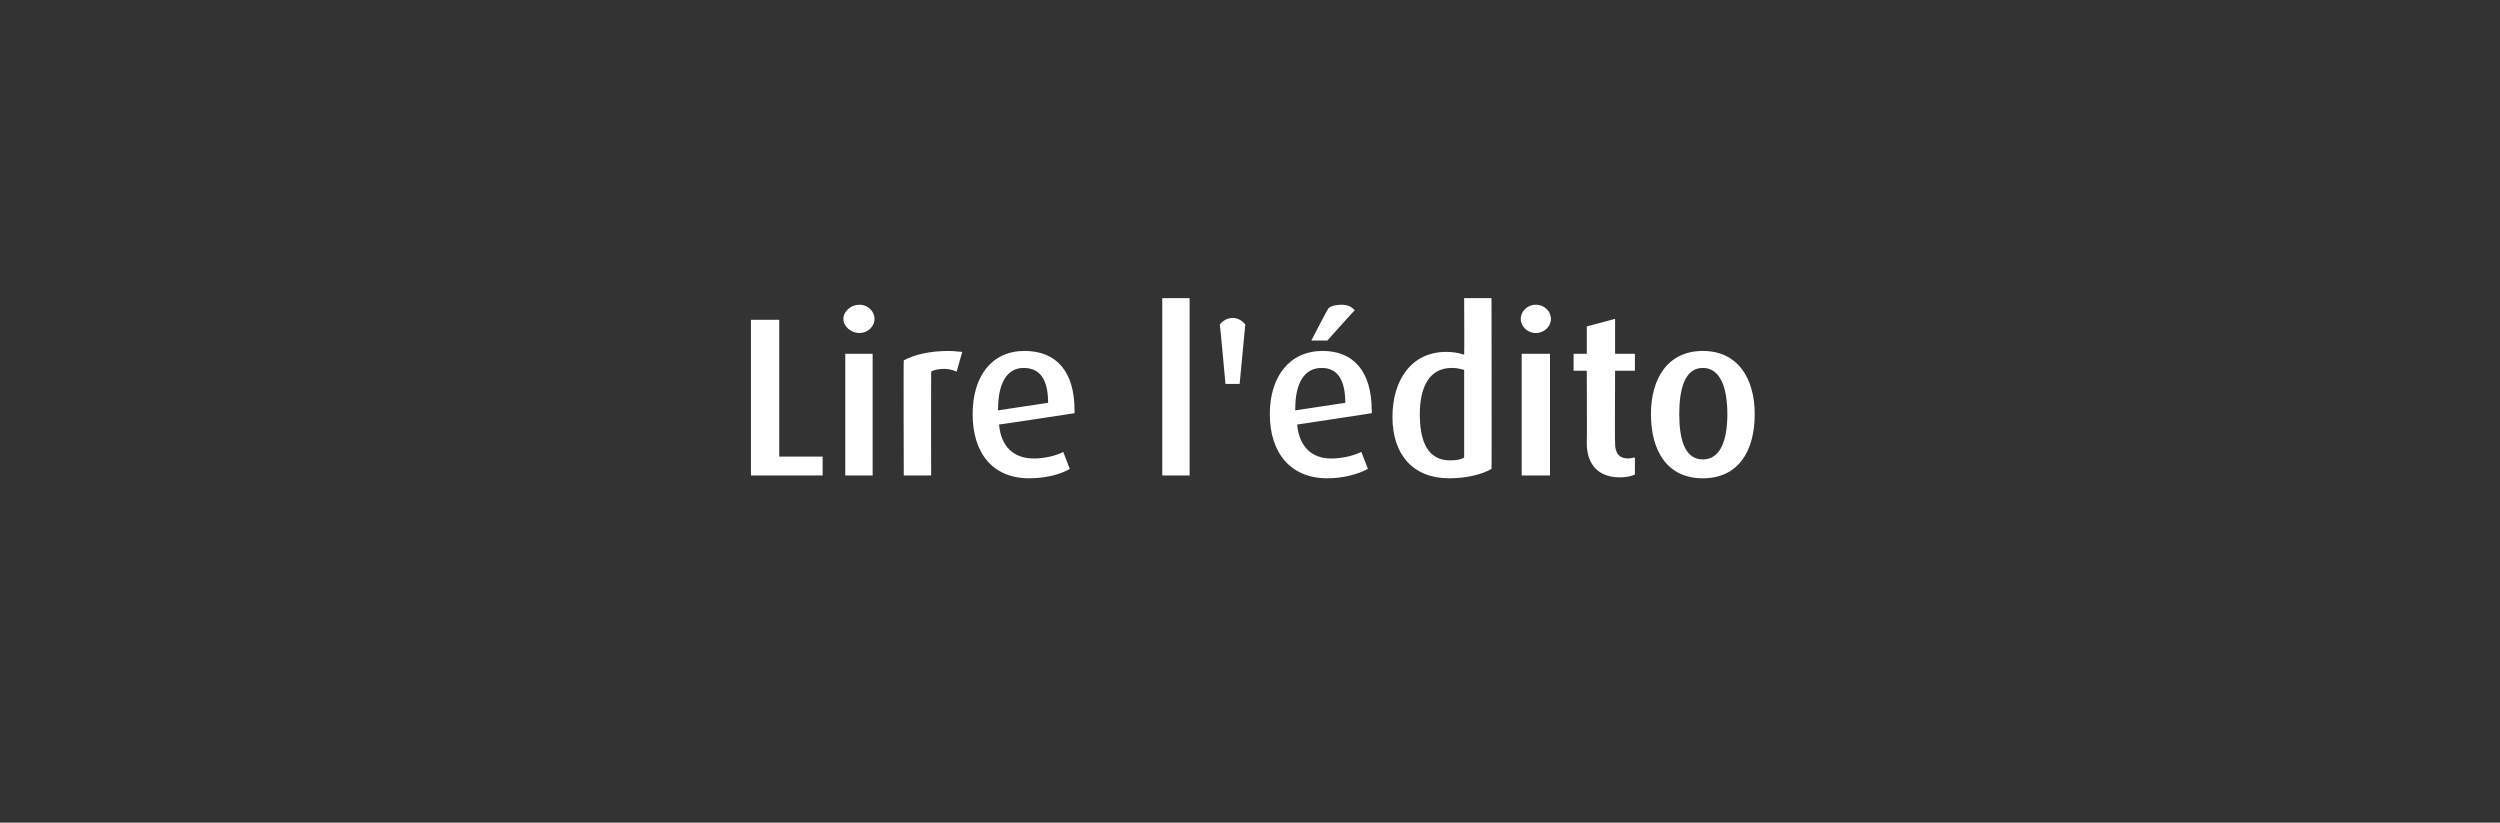 <?xml version="1.0" standalone="no"?><!DOCTYPE svg PUBLIC "-//W3C//DTD SVG 1.1//EN" "http://www.w3.org/Graphics/SVG/1.1/DTD/svg11.dtd"><svg xmlns="http://www.w3.org/2000/svg" version="1.1" width="265px" height="87.2px" viewBox="0 -1 265 87.2" style="top:-1px"><rect x="0" y="-1" width="265" height="87.2" fill="#333333" stroke="none"/><desc>Lire l' dito</desc><defs/><g id="Polygon27559"><path d="m79.6 49.4l0-16.5l3 0l0 14.5l4.6 0l0 2l-7.6 0zm11.5-15.1c-.9 0-1.7-.7-1.7-1.5c0-.8.8-1.5 1.7-1.5c.9 0 1.6.7 1.6 1.5c0 .8-.7 1.5-1.6 1.5zm-1.5 15.1l0-12.9l2.9 0l0 12.9l-2.9 0zm11.8-11c-.4-.2-.9-.3-1.3-.3c-.6 0-1.1.1-1.4.3c-.02 0 0 11 0 11l-2.9 0c0 0-.04-12.24 0-12.2c1.1-.6 2.7-1 4.8-1c.5 0 1.2.1 1.4.1c0 0-.6 2.1-.6 2.1zm4.5 5.6c.2 2.3 1.5 3.6 3.7 3.6c1.1 0 2.4-.3 3.1-.7c0 0 .7 1.8.7 1.8c-1 .6-2.6 1-4.3 1c-3.9 0-6-2.7-6-6.8c0-4 2-6.7 5.5-6.7c3.4 0 5.3 2.2 5.3 6.3c0-.04 0 .3 0 .3c0 0-7.97 1.22-8 1.2zm2.6-6c-1.8 0-2.7 1.7-2.7 4.3c-.04-.03 0 .2 0 .2c0 0 5.29-.81 5.3-.8c0-2.4-.8-3.7-2.6-3.7zm14.7 11.4l0-18.8l2.9 0l0 18.8l-2.9 0zm8.2-9.7l-1.5 0c0 0-.57-6.29-.6-6.3c.3-.4.8-.7 1.4-.7c.5 0 1 .3 1.3.7c-.01.01-.6 6.3-.6 6.3zm6.1 4.3c.2 2.3 1.5 3.6 3.6 3.6c1.2 0 2.4-.3 3.2-.7c0 0 .7 1.8.7 1.8c-1.1.6-2.7 1-4.3 1c-3.9 0-6.1-2.7-6.1-6.8c0-4 2.1-6.7 5.6-6.7c3.3 0 5.2 2.2 5.2 6.3c.03-.04 0 .3 0 .3c0 0-7.93 1.22-7.9 1.2zm2.6-6c-1.9 0-2.8 1.7-2.8 4.3c0-.03 0 .2 0 .2c0 0 5.33-.81 5.3-.8c0-2.4-.8-3.7-2.5-3.7zm.6-2.9l-1.7 0c0 0 1.75-3.39 1.8-3.4c.3-.3.9-.4 1.4-.4c.6 0 1.1.2 1.4.6c-.01-.05-2.9 3.2-2.9 3.2zm12.9 14.6c-3.8 0-6-2.5-6-6.5c0-3.9 2-6.9 5.7-6.9c.7 0 1.3.1 1.9.3c.03-.02 0-6 0-6l2.9 0c0 0 .03 18.15 0 18.1c-1 .6-2.7 1-4.5 1zm1.6-11.5c-.4-.1-.8-.2-1.3-.2c-2.5 0-3.4 2.2-3.4 4.9c0 3 .9 4.9 3.2 4.9c.7 0 1.2-.1 1.5-.3c0 0 0-9.3 0-9.3zm7.6-3.9c-.9 0-1.6-.7-1.6-1.5c0-.8.7-1.5 1.6-1.5c.9 0 1.6.7 1.6 1.5c0 .8-.7 1.5-1.6 1.5zm-1.5 15.1l0-12.9l3 0l0 12.9l-3 0zm10.4.2c-2.2 0-3.5-1.3-3.5-3.6c.03.01 0-7.7 0-7.7l-1.4 0l0-1.8l1.4 0l0-2.9l3-.8l0 3.7l2.1 0l0 1.8l-2.1 0c0 0-.04 7.71 0 7.7c0 1 .4 1.6 1.4 1.6c.2 0 .5-.1.7-.1c0 0 0 1.8 0 1.8c-.4.2-1 .3-1.6.3zm8.8.1c-3.7 0-5.5-2.8-5.5-6.8c0-3.8 1.8-6.7 5.5-6.7c3.7 0 5.5 2.9 5.5 6.7c0 4-1.8 6.8-5.5 6.8zm0-11.7c-1.9 0-2.5 2.2-2.5 4.9c0 2.7.6 4.8 2.5 4.8c1.9 0 2.6-2.1 2.6-4.8c0-2.7-.7-4.9-2.6-4.9z" stroke="none" fill="#fff"/></g></svg>